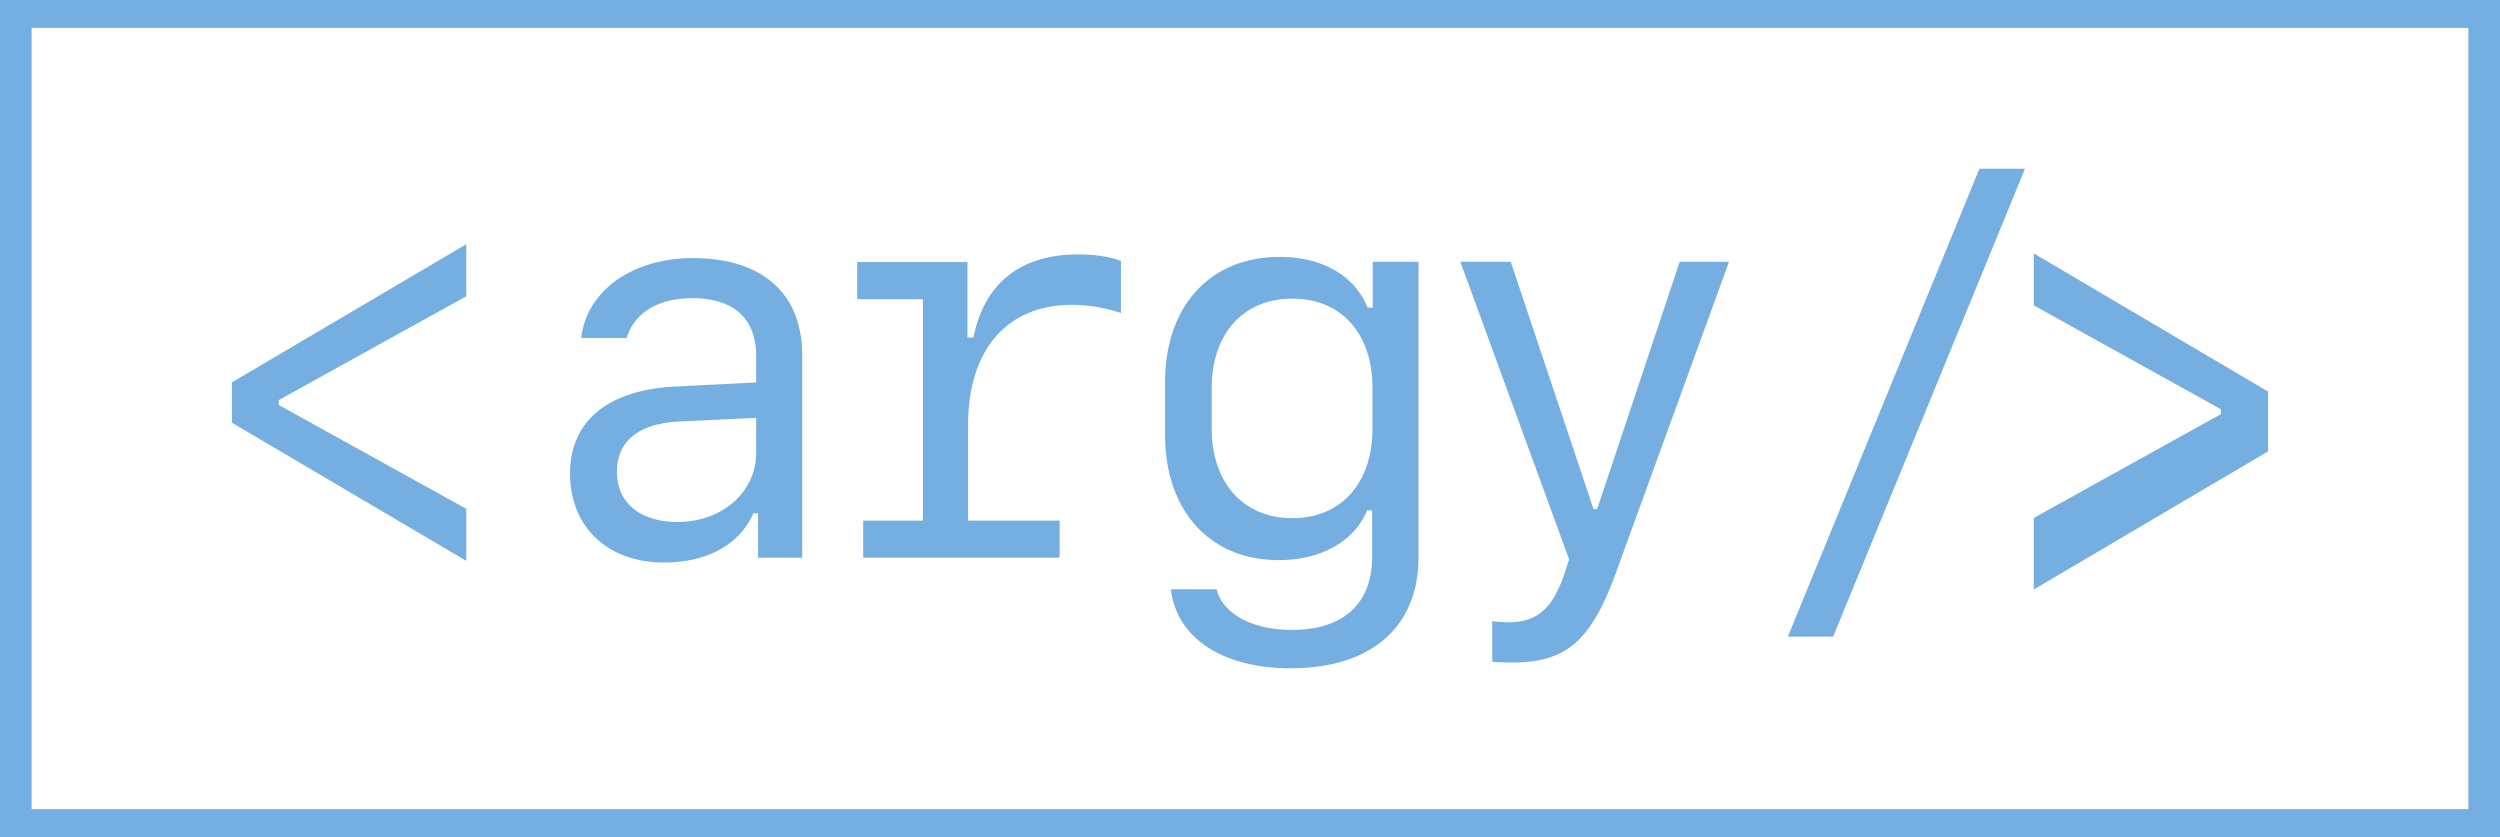 <svg xmlns="http://www.w3.org/2000/svg" viewBox="0 0 1400 468.73"><g fill="#75aee0"><path d="M1382.29 15.62v437.49H17.71V15.62zM1400 0H0v468.73h1400z"/><path d="M156.12 224.05v2.75l105 58.13v29.14l-131.24-77.36v-22.58l131.22-77.36v29.15Zm163.11 41.09c0-29.29 21.06-46.69 58.75-48.67l45.47-2.29v-15c0-20.75-12.67-32.2-35.71-32.2-19.07 0-32.5 8.09-36.77 22.28h-25.48c3.05-26.55 28.68-44.71 62.56-44.71 38.91 0 61.18 19.84 61.18 54.32v113.42h-24.72v-24.87h-2.59C414 305.12 396 315 371.87 315c-31.58 0-52.64-19.8-52.64-49.86m104.22-11.59V234l-42.57 2c-23.2 1.07-35.4 11-35.4 28.23s13 28.07 33.87 28.07c25.02 0 44.1-16.63 44.1-38.75M545.13 189c6.1-30.66 26.7-46.53 58.59-46.53 9.46 0 18.46 1.37 24 3.66v29.14a87.8 87.8 0 0 0-27.31-4.58c-36.62 0-58.29 25.33-58.29 67.45v53.4h51.27v20.75h-110v-20.75h33.42v-124H480v-20.8h61.79V189Zm110.55 141h25.63c3.36 13.73 20 22.74 42.11 22.74 29 0 45-14.65 45-41.2v-25.8h-2.74c-7.33 17.4-25.64 27.92-49.74 27.92-38.3 0-63.48-27.61-63.48-70v-29.79c0-42.57 25.33-70 64.09-70 24 0 42.11 10.53 49.28 28.38h2.9v-25.66h25.63v165.55c0 38.91-26.55 62.1-71.41 62.1-38.28 0-63.95-16.78-67.27-44.24m68.05-39.82c27.31 0 44.86-19.69 44.86-50.2v-22.75c0-30.51-17.55-50-44.86-50-27.47 0-45.17 19.69-45.17 50V240c0 30.33 17.7 50.17 45.17 50.17Zm111.92 80.4v-22.74a57 57 0 0 0 9.15.61c15.56 0 24.11-7 31-26.24l2.9-9-60.91-166.62H846l46.39 138.54h2l46.23-138.54h27.62l-62.41 171.65C891.34 359 877.45 371 846.78 371c-3.78 0-8.85-.12-11.13-.42m165.57-14.1 107.26-262H1134l-107.42 262ZM1138.9 171v-29.1l131.22 77.36v33.52l-131.22 77.36v-40.08l104.82-58.14v-2.74Z"/></g></svg>